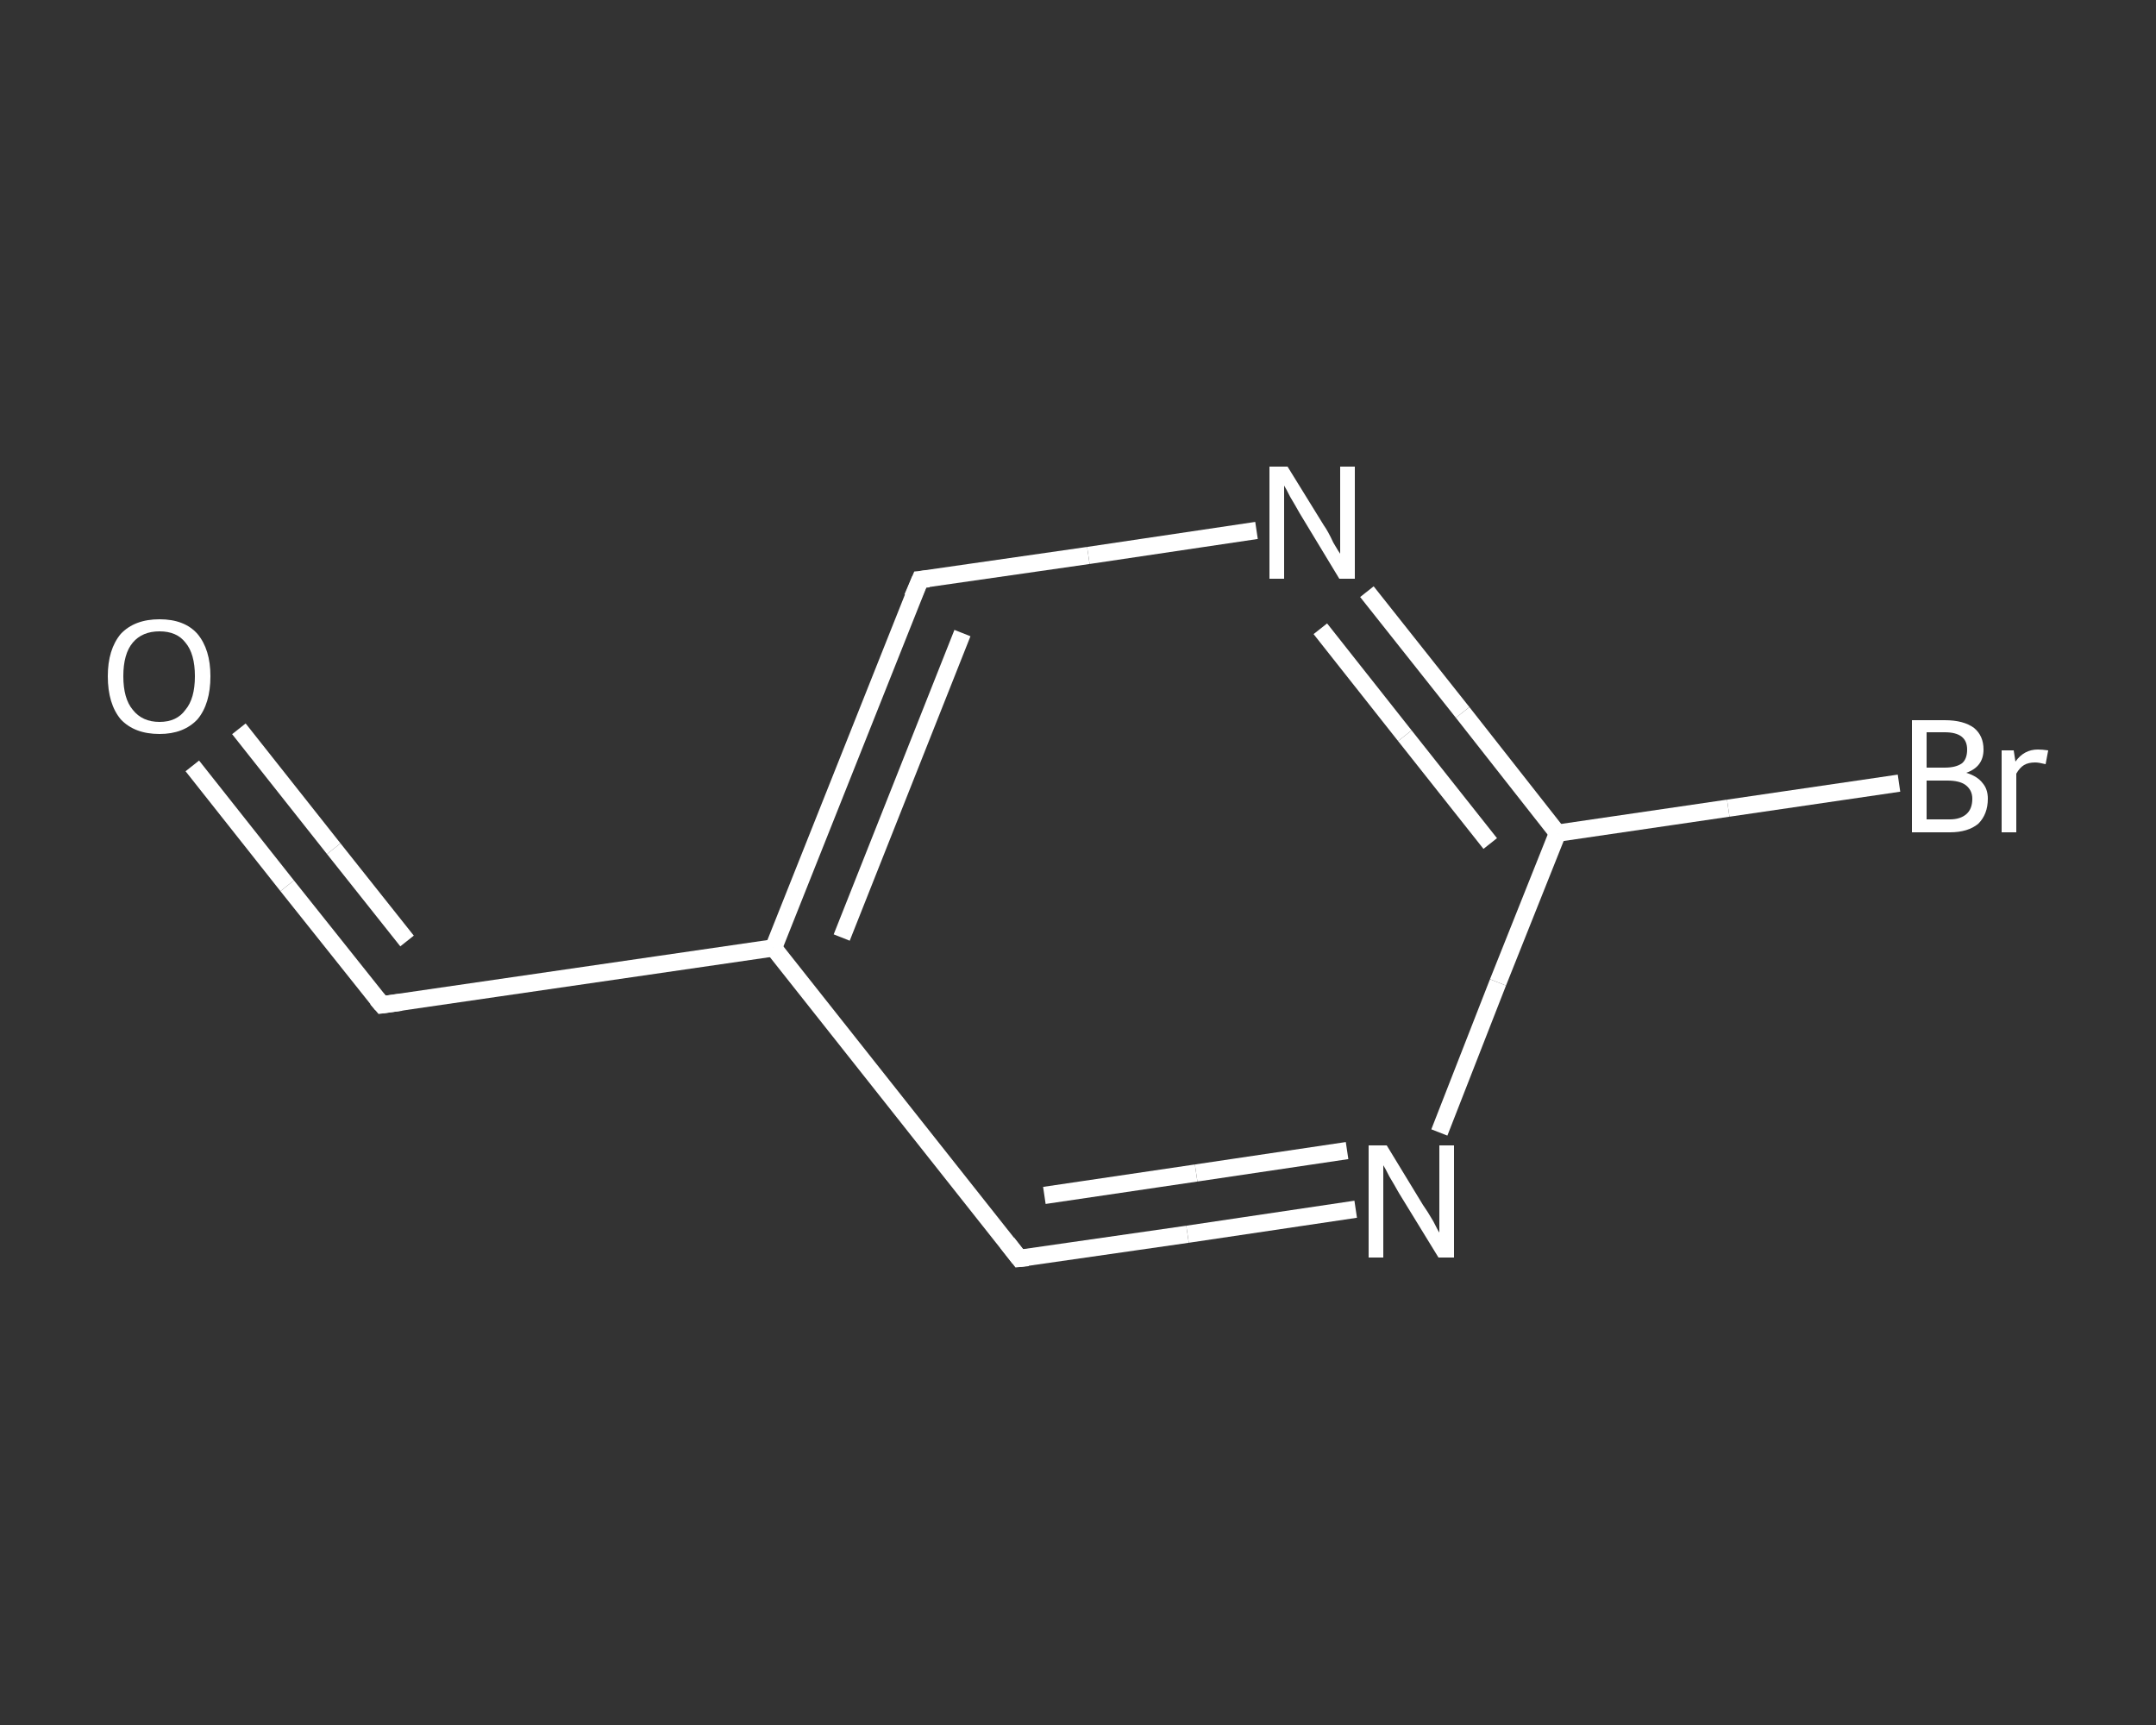 <?xml version='1.0' encoding='iso-8859-1'?>
<svg version='1.1' baseProfile='full'
              xmlns='http://www.w3.org/2000/svg'
                      xmlns:rdkit='http://www.rdkit.org/xml'
                      xmlns:xlink='http://www.w3.org/1999/xlink'
                  xml:space='preserve'
width='250px' height='200px' viewBox='0 0 250 200'>
<rect x="0" y="0" width="250" height="200" fill="#333333" stroke="none"/>
<!-- END OF HEADER -->
<rect style='opacity:1.0;fill:transparent;stroke:none' width='250.0' height='200.0' x='0.0' y='0.0'> </rect>
<path class='bond-0 atom-0 atom-1' d='M 22.3,88.8 L 33.3,102.7' style='fill:none;fill-rule:evenodd;stroke:#FFFFFF;stroke-width:2.0px;stroke-linecap:butt;stroke-linejoin:miter;stroke-opacity:1' />
<path class='bond-0 atom-0 atom-1' d='M 33.3,102.7 L 44.3,116.5' style='fill:none;fill-rule:evenodd;stroke:#FFFFFF;stroke-width:2.0px;stroke-linecap:butt;stroke-linejoin:miter;stroke-opacity:1' />
<path class='bond-0 atom-0 atom-1' d='M 27.7,84.5 L 38.7,98.4' style='fill:none;fill-rule:evenodd;stroke:#FFFFFF;stroke-width:2.0px;stroke-linecap:butt;stroke-linejoin:miter;stroke-opacity:1' />
<path class='bond-0 atom-0 atom-1' d='M 38.7,98.4 L 47.2,109.1' style='fill:none;fill-rule:evenodd;stroke:#FFFFFF;stroke-width:2.0px;stroke-linecap:butt;stroke-linejoin:miter;stroke-opacity:1' />
<path class='bond-1 atom-1 atom-2' d='M 44.3,116.5 L 89.7,109.9' style='fill:none;fill-rule:evenodd;stroke:#FFFFFF;stroke-width:2.0px;stroke-linecap:butt;stroke-linejoin:miter;stroke-opacity:1' />
<path class='bond-2 atom-2 atom-3' d='M 89.7,109.9 L 106.7,67.2' style='fill:none;fill-rule:evenodd;stroke:#FFFFFF;stroke-width:2.0px;stroke-linecap:butt;stroke-linejoin:miter;stroke-opacity:1' />
<path class='bond-2 atom-2 atom-3' d='M 97.6,108.7 L 111.6,73.4' style='fill:none;fill-rule:evenodd;stroke:#FFFFFF;stroke-width:2.0px;stroke-linecap:butt;stroke-linejoin:miter;stroke-opacity:1' />
<path class='bond-3 atom-3 atom-4' d='M 106.7,67.2 L 126.2,64.4' style='fill:none;fill-rule:evenodd;stroke:#FFFFFF;stroke-width:2.0px;stroke-linecap:butt;stroke-linejoin:miter;stroke-opacity:1' />
<path class='bond-3 atom-3 atom-4' d='M 126.2,64.4 L 145.7,61.5' style='fill:none;fill-rule:evenodd;stroke:#FFFFFF;stroke-width:2.0px;stroke-linecap:butt;stroke-linejoin:miter;stroke-opacity:1' />
<path class='bond-4 atom-4 atom-5' d='M 158.5,68.6 L 169.6,82.6' style='fill:none;fill-rule:evenodd;stroke:#FFFFFF;stroke-width:2.0px;stroke-linecap:butt;stroke-linejoin:miter;stroke-opacity:1' />
<path class='bond-4 atom-4 atom-5' d='M 169.6,82.6 L 180.6,96.6' style='fill:none;fill-rule:evenodd;stroke:#FFFFFF;stroke-width:2.0px;stroke-linecap:butt;stroke-linejoin:miter;stroke-opacity:1' />
<path class='bond-4 atom-4 atom-5' d='M 153.1,72.9 L 162.9,85.3' style='fill:none;fill-rule:evenodd;stroke:#FFFFFF;stroke-width:2.0px;stroke-linecap:butt;stroke-linejoin:miter;stroke-opacity:1' />
<path class='bond-4 atom-4 atom-5' d='M 162.9,85.3 L 172.8,97.8' style='fill:none;fill-rule:evenodd;stroke:#FFFFFF;stroke-width:2.0px;stroke-linecap:butt;stroke-linejoin:miter;stroke-opacity:1' />
<path class='bond-5 atom-5 atom-6' d='M 180.6,96.6 L 200.4,93.7' style='fill:none;fill-rule:evenodd;stroke:#FFFFFF;stroke-width:2.0px;stroke-linecap:butt;stroke-linejoin:miter;stroke-opacity:1' />
<path class='bond-5 atom-5 atom-6' d='M 200.4,93.7 L 220.2,90.8' style='fill:none;fill-rule:evenodd;stroke:#FFFFFF;stroke-width:2.0px;stroke-linecap:butt;stroke-linejoin:miter;stroke-opacity:1' />
<path class='bond-6 atom-5 atom-7' d='M 180.6,96.6 L 173.7,113.9' style='fill:none;fill-rule:evenodd;stroke:#FFFFFF;stroke-width:2.0px;stroke-linecap:butt;stroke-linejoin:miter;stroke-opacity:1' />
<path class='bond-6 atom-5 atom-7' d='M 173.7,113.9 L 166.9,131.3' style='fill:none;fill-rule:evenodd;stroke:#FFFFFF;stroke-width:2.0px;stroke-linecap:butt;stroke-linejoin:miter;stroke-opacity:1' />
<path class='bond-7 atom-7 atom-8' d='M 157.2,140.2 L 137.7,143.1' style='fill:none;fill-rule:evenodd;stroke:#FFFFFF;stroke-width:2.0px;stroke-linecap:butt;stroke-linejoin:miter;stroke-opacity:1' />
<path class='bond-7 atom-7 atom-8' d='M 137.7,143.1 L 118.2,145.9' style='fill:none;fill-rule:evenodd;stroke:#FFFFFF;stroke-width:2.0px;stroke-linecap:butt;stroke-linejoin:miter;stroke-opacity:1' />
<path class='bond-7 atom-7 atom-8' d='M 156.2,133.4 L 138.7,136.0' style='fill:none;fill-rule:evenodd;stroke:#FFFFFF;stroke-width:2.0px;stroke-linecap:butt;stroke-linejoin:miter;stroke-opacity:1' />
<path class='bond-7 atom-7 atom-8' d='M 138.7,136.0 L 121.1,138.6' style='fill:none;fill-rule:evenodd;stroke:#FFFFFF;stroke-width:2.0px;stroke-linecap:butt;stroke-linejoin:miter;stroke-opacity:1' />
<path class='bond-8 atom-8 atom-2' d='M 118.2,145.9 L 89.7,109.9' style='fill:none;fill-rule:evenodd;stroke:#FFFFFF;stroke-width:2.0px;stroke-linecap:butt;stroke-linejoin:miter;stroke-opacity:1' />
<path d='M 43.7,115.8 L 44.3,116.5 L 46.5,116.2' style='fill:none;stroke:#FFFFFF;stroke-width:2.0px;stroke-linecap:butt;stroke-linejoin:miter;stroke-opacity:1;' />
<path d='M 105.8,69.3 L 106.7,67.2 L 107.7,67.1' style='fill:none;stroke:#FFFFFF;stroke-width:2.0px;stroke-linecap:butt;stroke-linejoin:miter;stroke-opacity:1;' />
<path d='M 119.2,145.8 L 118.2,145.9 L 116.8,144.1' style='fill:none;stroke:#FFFFFF;stroke-width:2.0px;stroke-linecap:butt;stroke-linejoin:miter;stroke-opacity:1;' />
<path class='atom-0' d='M 12.5 78.4
Q 12.5 75.3, 14.0 73.5
Q 15.6 71.8, 18.5 71.8
Q 21.4 71.8, 22.9 73.5
Q 24.4 75.3, 24.4 78.4
Q 24.4 81.6, 22.9 83.4
Q 21.3 85.1, 18.5 85.1
Q 15.6 85.1, 14.0 83.4
Q 12.5 81.6, 12.5 78.4
M 18.5 83.7
Q 20.5 83.7, 21.5 82.3
Q 22.6 81.0, 22.6 78.4
Q 22.6 75.8, 21.5 74.5
Q 20.5 73.2, 18.5 73.2
Q 16.5 73.2, 15.4 74.5
Q 14.3 75.8, 14.3 78.4
Q 14.3 81.0, 15.4 82.3
Q 16.5 83.7, 18.5 83.7
' fill='#FFFFFF'/>
<path class='atom-4' d='M 149.3 54.1
L 153.5 60.9
Q 154.0 61.6, 154.6 62.9
Q 155.3 64.1, 155.4 64.2
L 155.4 54.1
L 157.1 54.1
L 157.1 67.1
L 155.3 67.1
L 150.7 59.5
Q 150.2 58.6, 149.6 57.6
Q 149.1 56.6, 148.9 56.3
L 148.9 67.1
L 147.2 67.1
L 147.2 54.1
L 149.3 54.1
' fill='#FFFFFF'/>
<path class='atom-6' d='M 228.0 89.6
Q 229.3 90.0, 229.9 90.8
Q 230.5 91.5, 230.5 92.6
Q 230.5 94.4, 229.4 95.5
Q 228.2 96.5, 226.1 96.5
L 221.7 96.5
L 221.7 83.5
L 225.5 83.5
Q 227.7 83.5, 228.9 84.4
Q 230.0 85.3, 230.0 86.9
Q 230.0 88.9, 228.0 89.6
M 223.4 84.9
L 223.4 89.0
L 225.5 89.0
Q 226.8 89.0, 227.5 88.5
Q 228.1 88.0, 228.1 86.9
Q 228.1 84.9, 225.5 84.9
L 223.4 84.9
M 226.1 95.0
Q 227.3 95.0, 228.0 94.4
Q 228.7 93.8, 228.7 92.6
Q 228.7 91.6, 227.9 91.0
Q 227.2 90.5, 225.8 90.5
L 223.4 90.5
L 223.4 95.0
L 226.1 95.0
' fill='#FFFFFF'/>
<path class='atom-6' d='M 233.5 87.0
L 233.7 88.3
Q 234.7 86.9, 236.3 86.9
Q 236.8 86.9, 237.5 87.0
L 237.2 88.6
Q 236.4 88.4, 236.0 88.4
Q 235.2 88.4, 234.7 88.7
Q 234.2 89.0, 233.8 89.7
L 233.8 96.5
L 232.1 96.5
L 232.1 87.0
L 233.5 87.0
' fill='#FFFFFF'/>
<path class='atom-7' d='M 160.8 132.8
L 165.0 139.7
Q 165.5 140.4, 166.2 141.6
Q 166.8 142.8, 166.9 142.9
L 166.9 132.8
L 168.6 132.8
L 168.6 145.8
L 166.8 145.8
L 162.2 138.3
Q 161.7 137.4, 161.1 136.4
Q 160.6 135.4, 160.4 135.1
L 160.4 145.8
L 158.7 145.8
L 158.7 132.8
L 160.8 132.8
' fill='#FFFFFF'/>
</svg>
